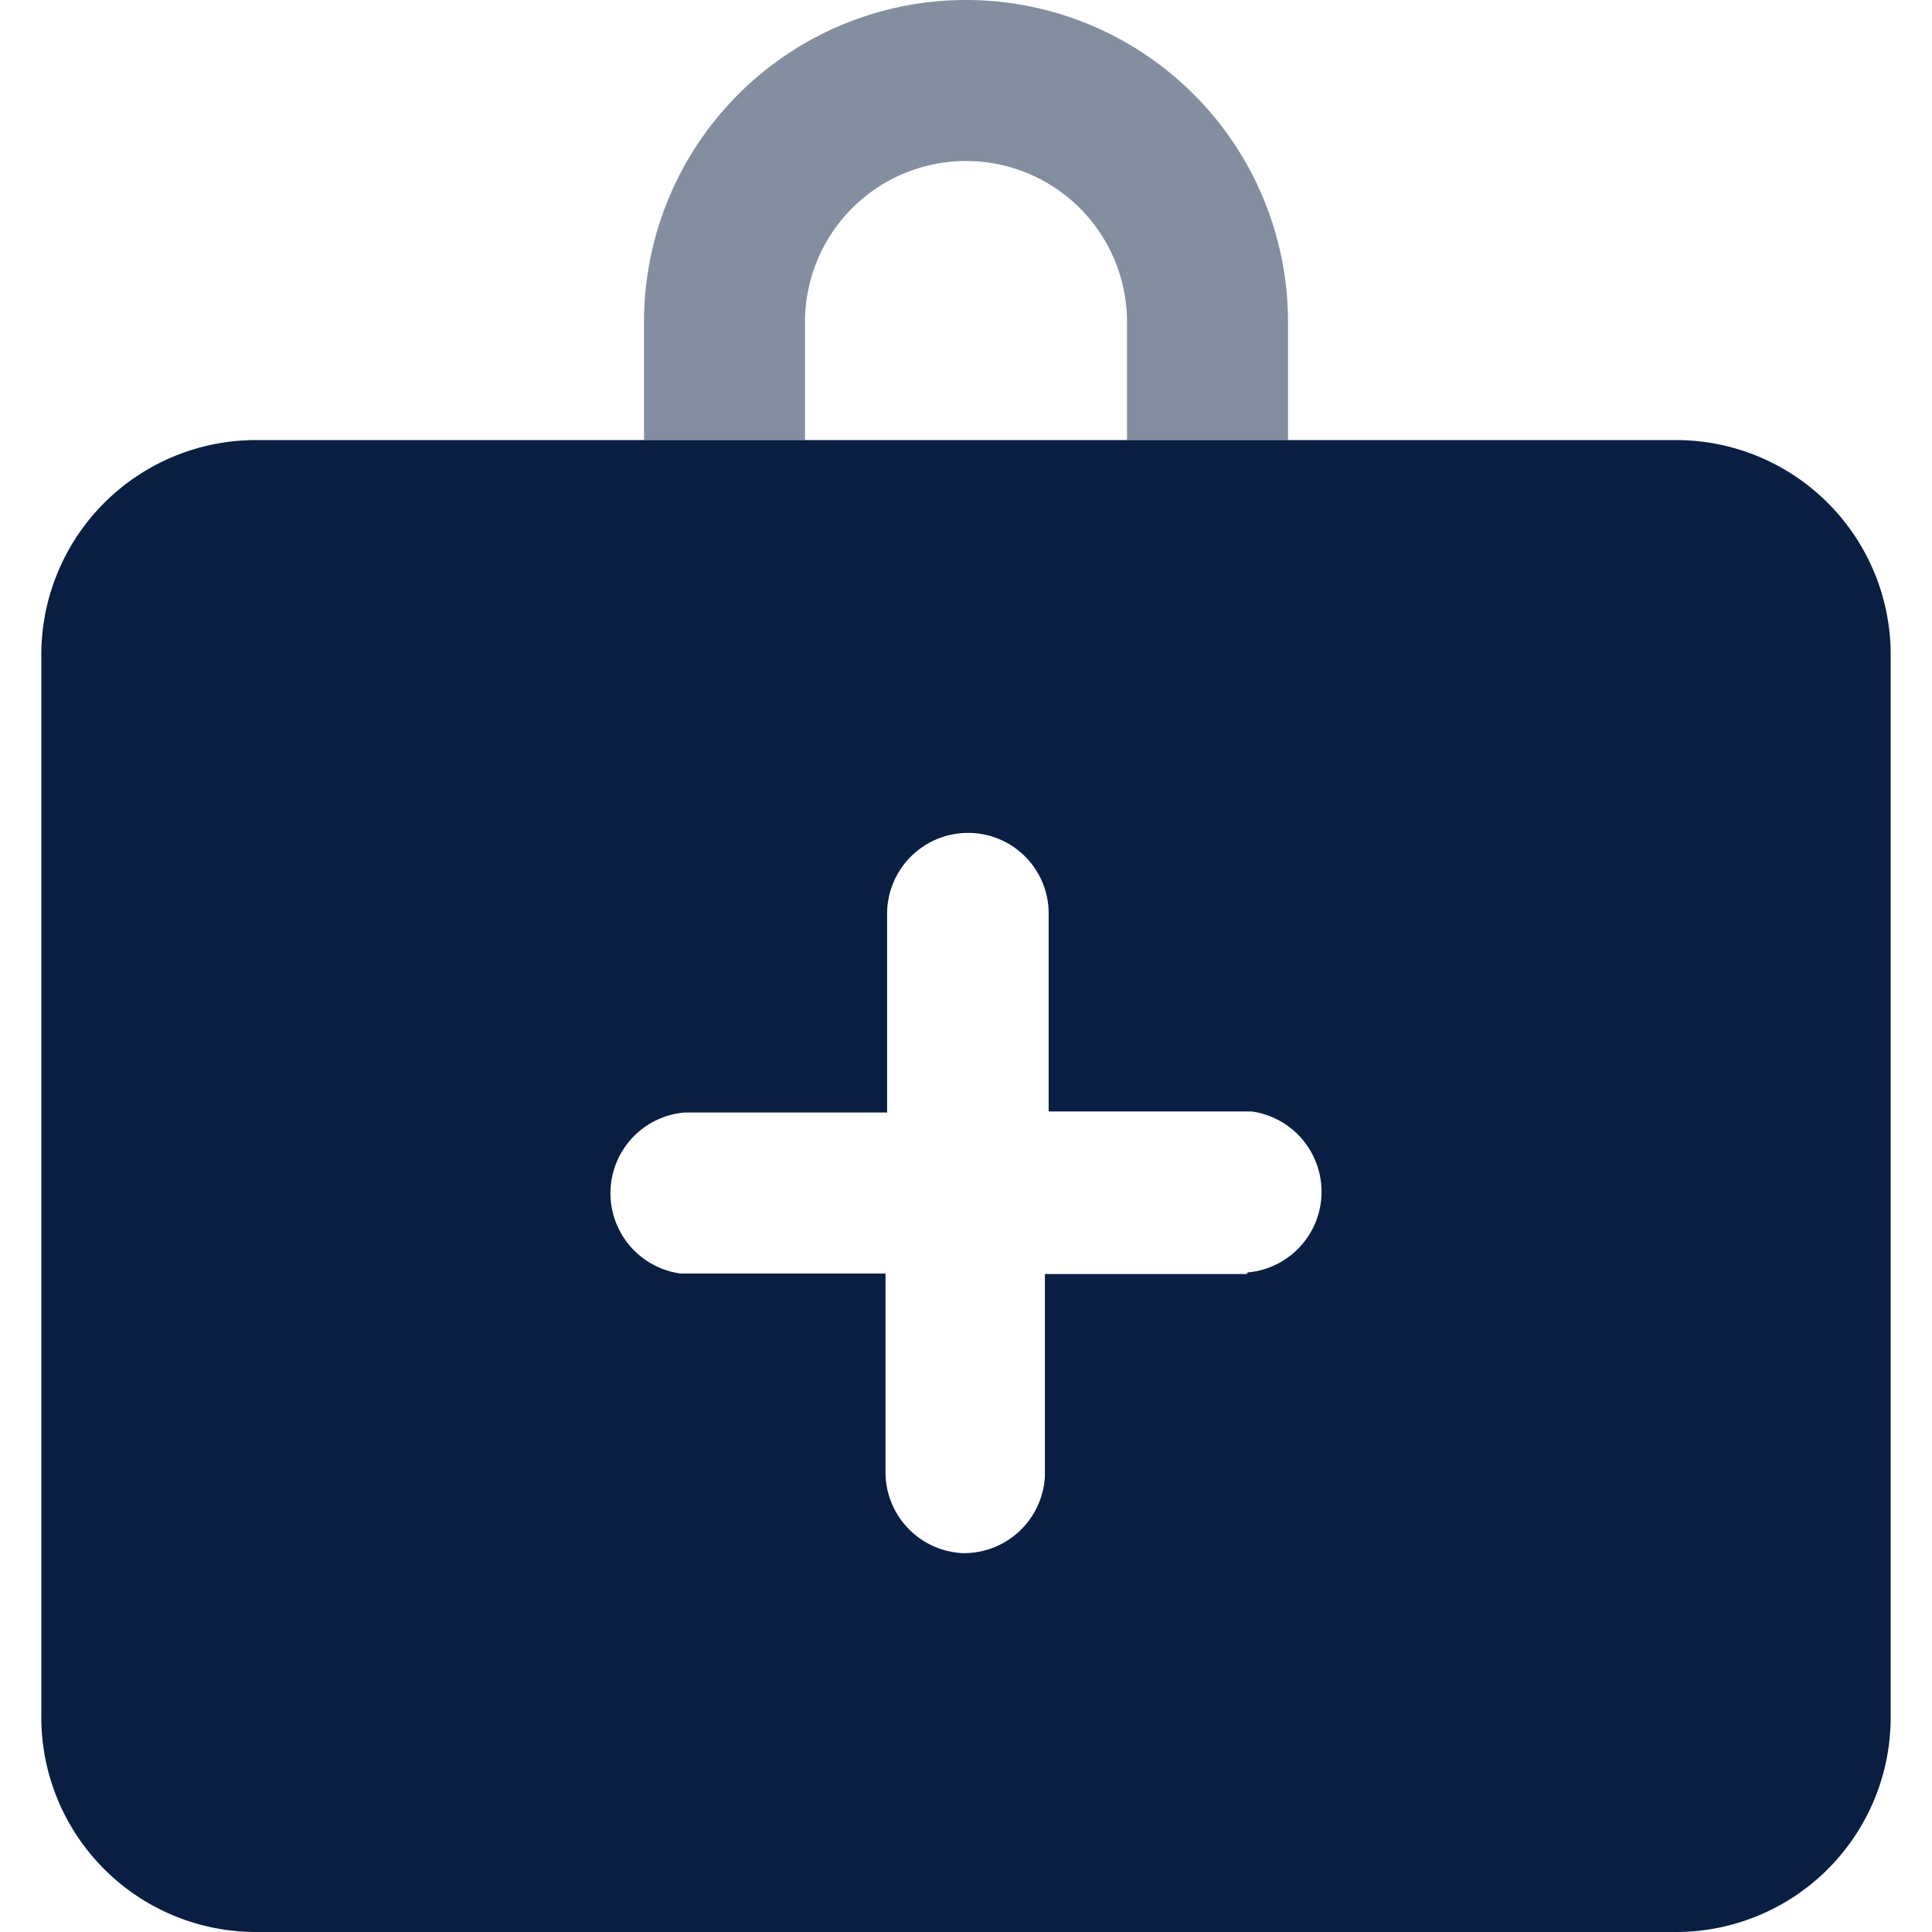 <svg xmlns="http://www.w3.org/2000/svg" viewBox="0 0 36 36"><path style="opacity:0.5; fill:#091e42; fill-rule:evenodd;" d="M15,6a3,3,0,1,1,6,0V8.2h3V6A6,6,0,0,0,12,6V8.2h3Z"/><path style="fill: #091e42; fill-rule:evenodd;" d="M31.23,8.2H4.77a4,4,0,0,0-4,4V32a4,4,0,0,0,4,4H31.23a4,4,0,0,0,4-4V12.22A4,4,0,0,0,31.23,8.2Zm-8,15.54H19.47v3.77A1.51,1.51,0,0,1,18,28.94h-.07a1.51,1.51,0,0,1-1.43-1.51v-3.7H12.68a1.51,1.51,0,0,1,.07-3h3.78V17A1.51,1.51,0,0,1,18,15.52h.07A1.5,1.5,0,0,1,19.54,17v3.71h3.78a1.51,1.51,0,0,1-.07,3Z"/></svg>